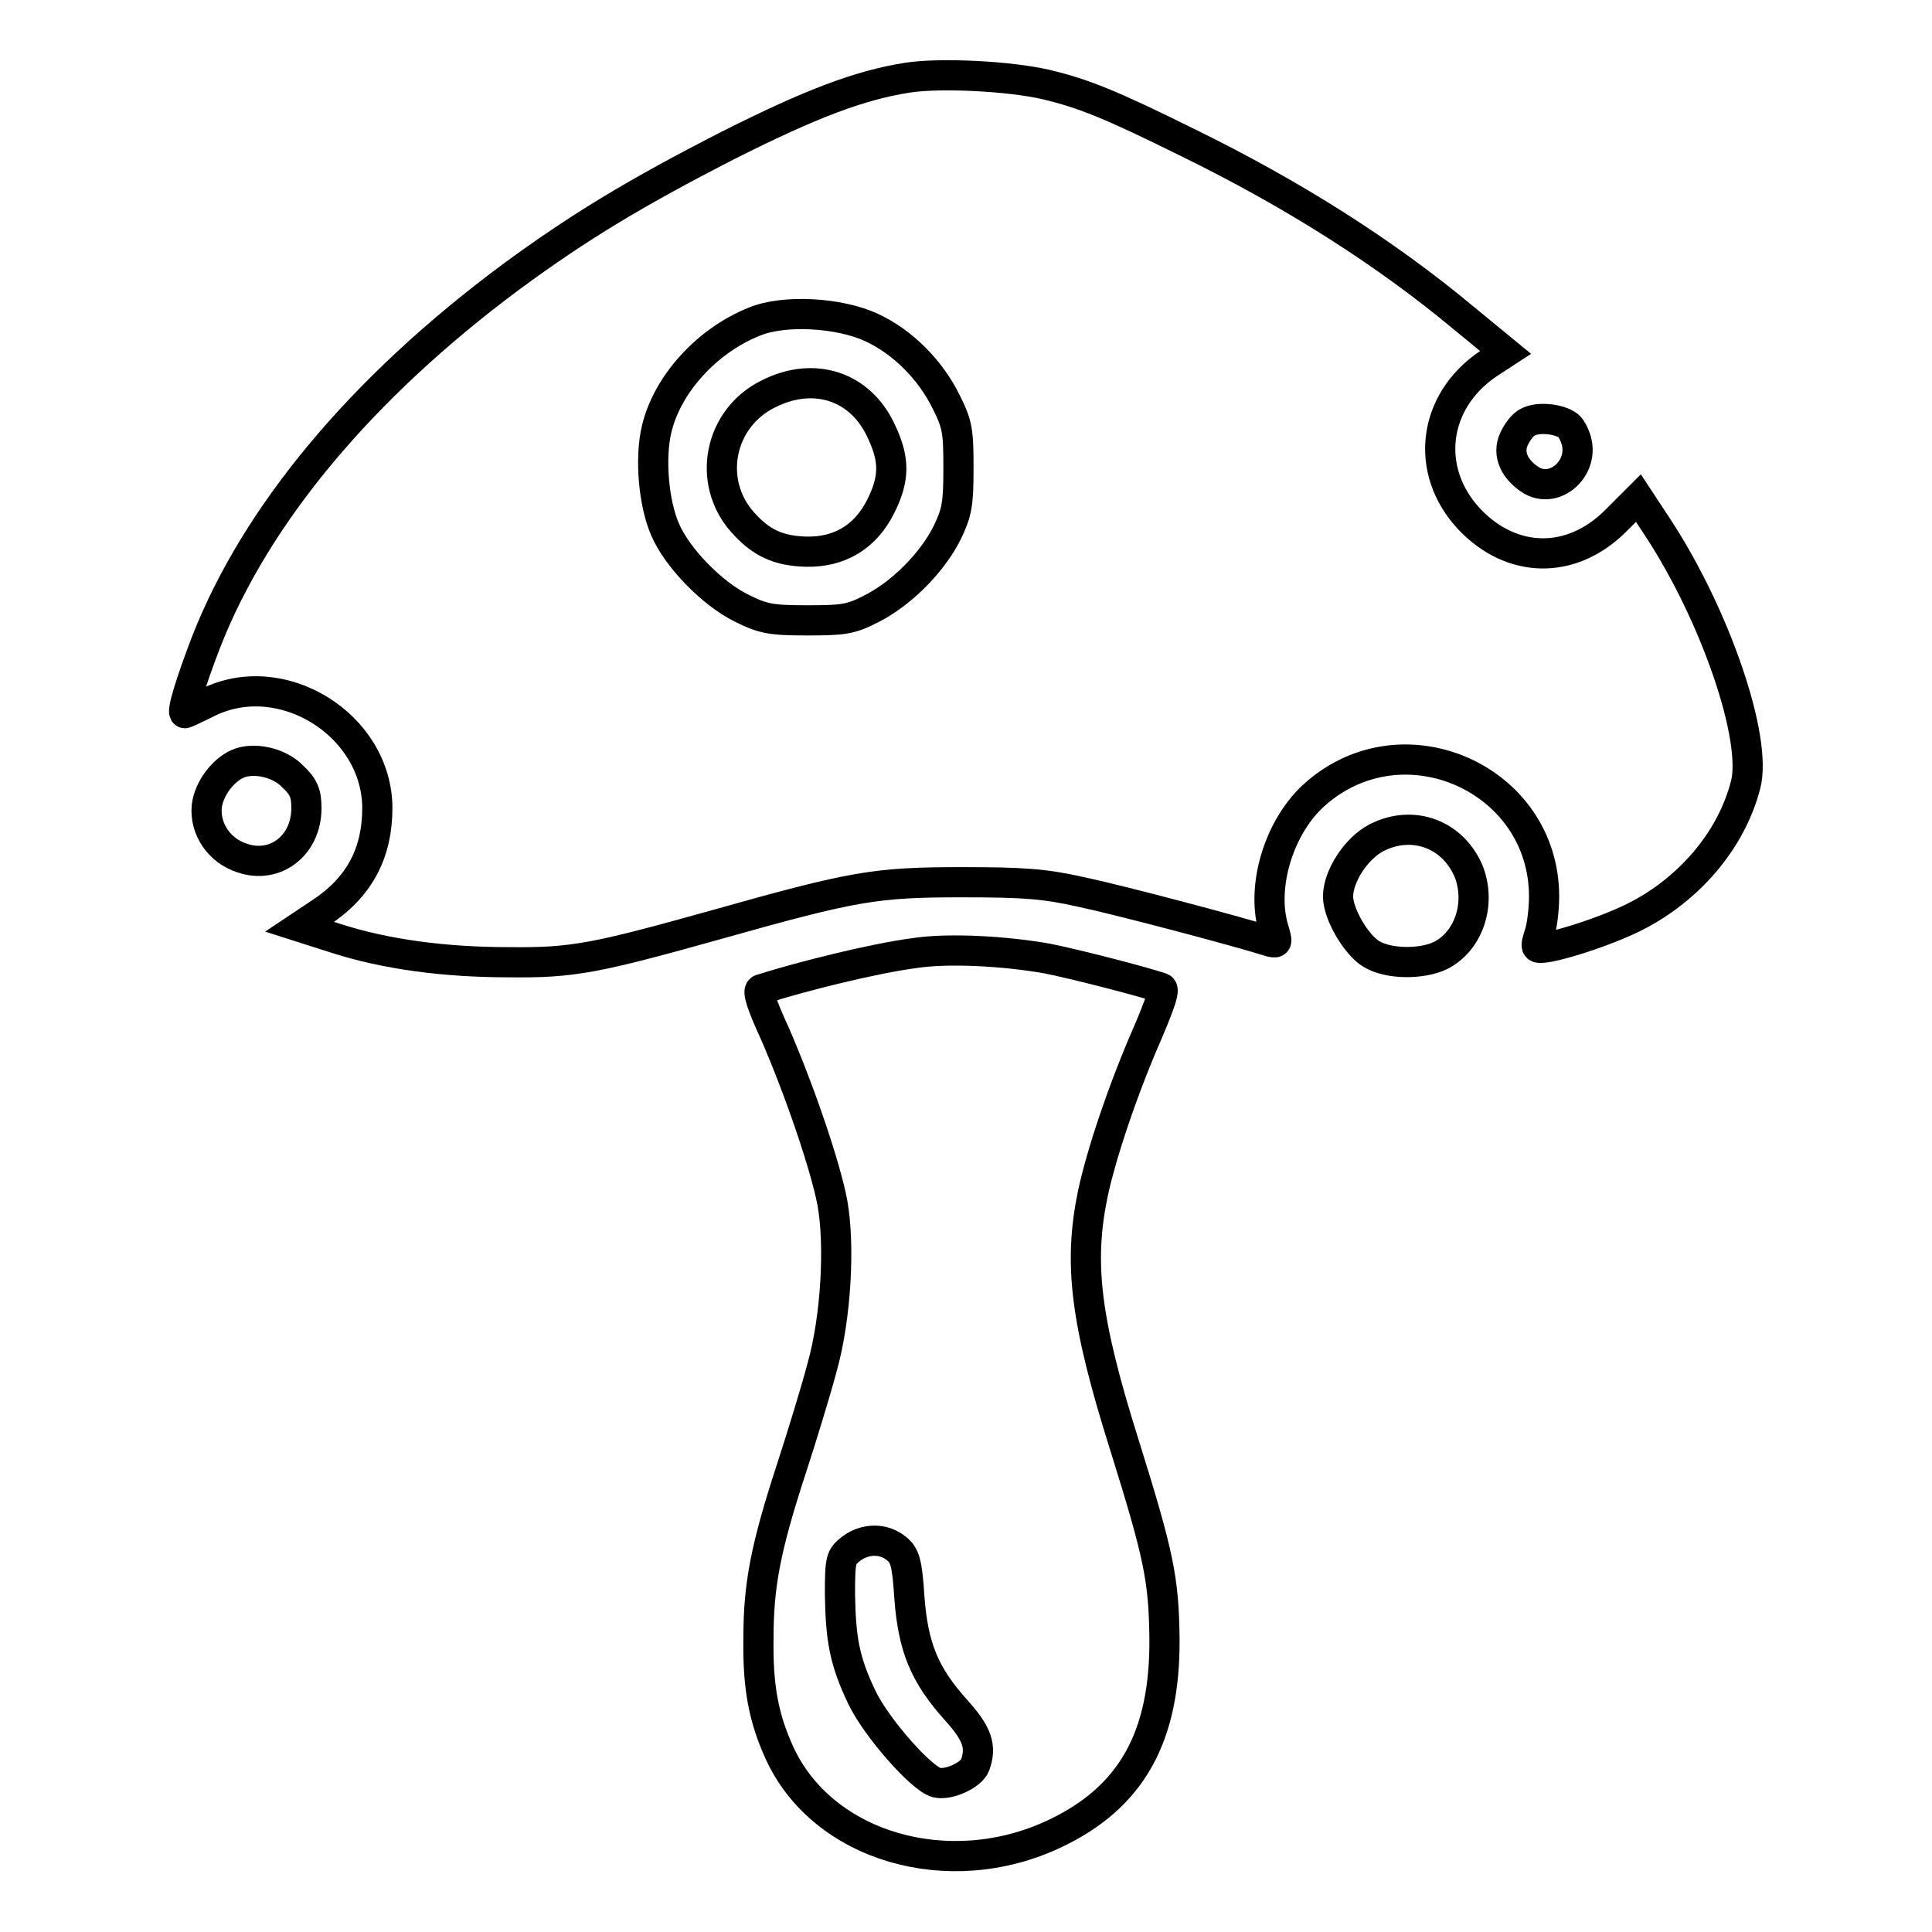<?xml version="1.0" encoding="utf-8"?>
<!-- Svg Vector Icons : http://www.onlinewebfonts.com/icon -->
<!DOCTYPE svg PUBLIC "-//W3C//DTD SVG 1.1//EN" "http://www.w3.org/Graphics/SVG/1.1/DTD/svg11.dtd">
<svg version="1.1" xmlns="http://www.w3.org/2000/svg" xmlns:xlink="http://www.w3.org/1999/xlink" x="0px" y="0px" viewBox="0 0 256 256" enable-background="new 0 0 256 256" xml:space="preserve">
<g><g><g><path stroke-width="4" fill-opacity="0" stroke="#000000"  d="M120.2,10.3c-6.3,1-12.7,3.4-23.8,9C84.3,25.5,76.8,30,67.7,36.7C47.9,51.4,33.9,68.2,27.3,85.1c-2,5.2-3.3,9.4-2.8,9.4c0.1,0,1.4-0.6,3-1.4c9.8-4.9,22.4,2.9,22.5,13.9c0,6.1-2.4,10.6-7.6,14l-2.7,1.8l4.7,1.5c6.8,2.2,14.7,3.2,23,3.2c8.5,0.1,11.5-0.5,27.6-5c18.1-5.1,21-5.6,32.4-5.6c8.3,0,11,0.2,15.9,1.3c4.8,1,20.7,5.2,25.1,6.6c0.9,0.2,0.9,0.1,0.3-1.9c-1.6-5.7,0.9-13.6,5.6-17.7c11.7-10.3,30.3-2,30.3,13.6c0,1.8-0.3,4-0.6,4.9c-0.3,0.9-0.5,1.6-0.3,1.8c0.6,0.6,8.2-1.7,12.7-3.9c7.3-3.6,13-10.2,14.9-17.6c1.6-6.1-4-22.5-11.7-34.2l-2.5-3.8l-3,3c-5.9,5.9-13.8,5.7-19.4-0.2c-6-6.4-4.9-15.6,2.5-20.6l2.3-1.5l-5.6-4.6c-10.2-8.5-22.4-16.3-36.5-23.2c-10.3-5.1-13.8-6.5-18.8-7.7C133.9,10.1,124.6,9.6,120.2,10.3z M115.5,43.4c4.1,1.9,7.8,5.6,9.9,9.9c1.5,3,1.6,3.9,1.6,8.8c0,4.7-0.2,5.8-1.5,8.5c-2,4-6.1,8.1-10.1,10.1c-2.7,1.4-3.8,1.5-8.5,1.5c-4.7,0-5.8-0.2-8.6-1.6c-3.9-1.9-8.6-6.7-10.2-10.5c-1.5-3.5-2-9.4-1.1-13.2c1.4-6,6.7-11.8,13-14.3C103.9,41,111.2,41.4,115.5,43.4z"/><path stroke-width="4" fill-opacity="0" stroke="#000000"  d="M101.8,52.2c-6.5,3.2-8.2,11.6-3.4,17c2.4,2.7,4.7,3.8,8.4,3.9c4.5,0.1,7.9-2,9.9-6c1.8-3.6,1.9-6.1,0.1-9.9C114.1,51.2,107.9,49.1,101.8,52.2z"/><path stroke-width="4" fill-opacity="0" stroke="#000000"  d="M202.5,55.9c-0.7,0.3-1.5,1.4-1.9,2.3c-0.9,2,0.1,4.1,2.4,5.5c3.1,1.7,6.8-1.6,5.9-5.2c-0.2-0.8-0.7-1.8-1.1-2.1C206.6,55.5,203.9,55.2,202.5,55.9z"/><path stroke-width="4" fill-opacity="0" stroke="#000000"  d="M31.5,101.2c-2,0.9-3.8,3.3-4.1,5.6c-0.3,3,1.6,5.9,4.7,6.9c4.4,1.5,8.5-1.7,8.5-6.6c0-1.9-0.3-2.8-1.8-4.2C37,101,33.6,100.3,31.5,101.2z"/><path stroke-width="4" fill-opacity="0" stroke="#000000"  d="M182.4,111c-2.7,1.4-5.1,5.1-5.1,7.8c0,2.3,2.4,6.4,4.4,7.6c2.3,1.4,6.7,1.4,9.2,0.2c3.7-1.9,5.3-6.7,3.8-10.9C192.7,110.6,187.3,108.5,182.4,111z"/><path stroke-width="4" fill-opacity="0" stroke="#000000"  d="M121.1,126.3c-5.3,0.7-14.6,3-20.3,4.8c-0.5,0.2,0.2,2.2,1.9,5.9c3.3,7.6,6.7,17.6,7.6,22.4c1,5.6,0.5,15.2-1.4,21.9c-0.8,3-2.6,8.9-4,13.2c-3.5,10.7-4.4,15.6-4.4,22.6c-0.1,6.5,0.7,10.6,2.8,15.2c5.7,12.4,22.4,17.3,36.4,10.7c10.2-4.8,14.7-12.8,14.6-25.9c-0.1-7.8-0.7-10.9-5.3-25.6c-5.2-16.5-6.1-24.1-4.2-33.3c1.1-5.2,4-13.9,7.3-21.4c1.6-3.8,2.3-5.7,1.8-5.9c-2.3-0.8-11.6-3.2-15.2-3.9C133,126,125.6,125.6,121.1,126.3z M118.8,205.2c1.1,0.9,1.4,1.8,1.7,6.5c0.5,6.6,2,10.2,6.1,14.8c2.9,3.2,3.5,4.9,2.6,7.4c-0.5,1.3-3.5,2.7-5.1,2.3c-2-0.5-8-7.3-9.9-11.3c-2.3-4.8-2.8-7.7-2.9-13.6c0-4.7,0.1-5,1.5-6.1C114.7,203.8,117.1,203.8,118.8,205.2z"/></g></g></g>
</svg>